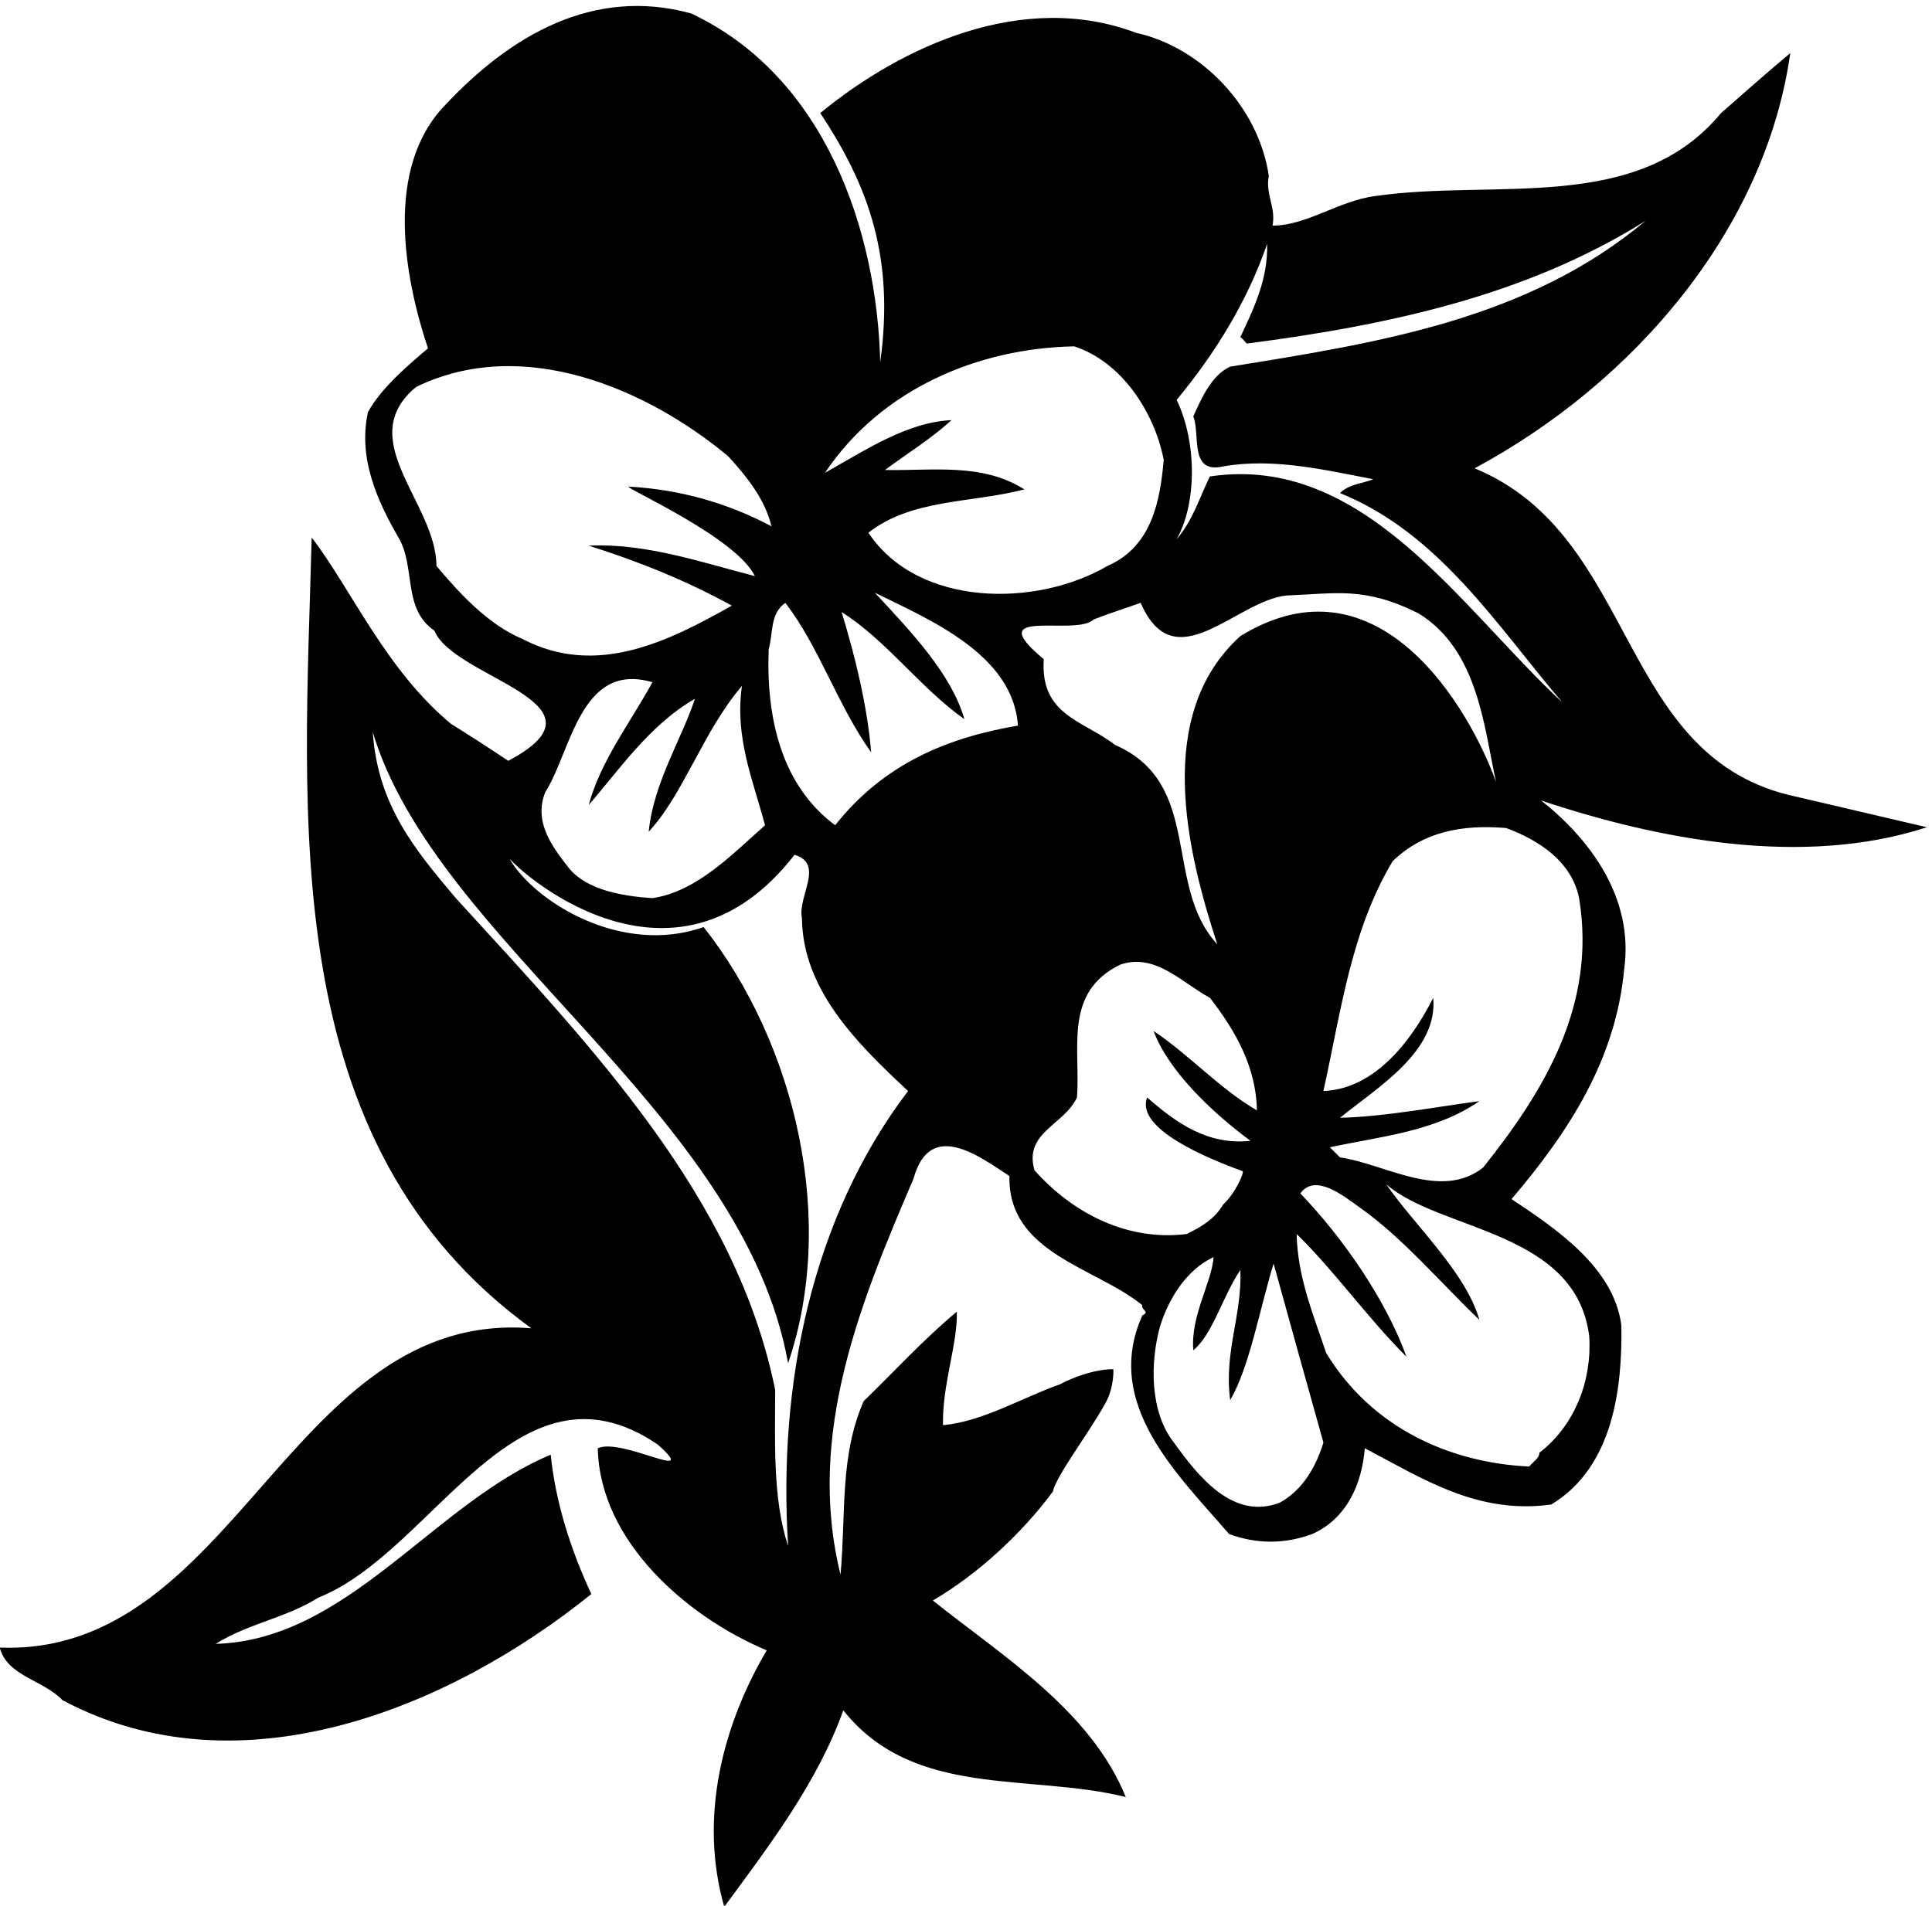 <?xml version="1.0" encoding="UTF-8" standalone="no"?>
<svg xmlns:inkscape="http://www.inkscape.org/namespaces/inkscape" xmlns:sodipodi="http://sodipodi.sourceforge.net/DTD/sodipodi-0.dtd" xmlns="http://www.w3.org/2000/svg" xmlns:svg="http://www.w3.org/2000/svg" version="1.1" id="svg1" width="721.608" height="711.95" viewBox="0 0 721.608 711.95">
  <defs id="defs1"></defs>
  <g id="g1" transform="translate(-42.196,-164.065)">
    <path id="path1" d="m 5728.53,4382.51 c -121.83,28.51 -243.65,57.03 -365.47,85.54 -508.03,106.27 -440.64,730.93 -904.6,922.74 448.41,241.06 816.47,671.32 886.45,1166.39 -64.8,-54.43 -129.59,-111.45 -194.39,-168.48 -235.88,-285.11 -635.04,-184.03 -972,-233.27 -101.08,-12.97 -191.81,-82.95 -287.71,-82.95 10.37,51.84 -20.73,88.13 -10.36,139.97 -28.52,191.8 -186.63,360.28 -373.25,401.76 -316.22,119.23 -655.77,-36.29 -886.46,-225.51 138.24,-208.22 208.51,-409.24 168.48,-699.83 -9.22,371.13 -155.52,803.51 -531.35,979.77 -274.75,75.16 -508.03,-62.21 -692.06,-259.2 -168.48,-176.26 -114.05,-479.51 -46.66,-681.69 -51.84,-44.06 -129.6,-108.86 -168.48,-178.85 -28.51,-129.6 25.92,-248.83 85.54,-352.51 49.25,-82.94 10.36,-199.58 101.09,-261.79 54.43,-134.78 515.8,-202.17 207.35,-365.47 -54.43,36.29 -106.27,69.99 -160.7,103.68 -184.03,152.93 -279.93,378.43 -391.39,523.58 -20.74,-790.55 -101.08,-1700.34 616.89,-2221.32 -676.5,54.43 -829.43,-922.75 -1492.977,-896.83 20.738,-80.35 121.824,-90.72 176.254,-147.74 495.07,-264.38 1083.453,-25.92 1485.203,298.08 -57.02,121.82 -101.09,259.19 -114.04,391.38 -329.19,-137.37 -570.24,-520.98 -940.894,-531.35 90.714,57.02 196.994,72.57 287.714,129.6 326.59,129.59 557.27,699.83 953.84,430.27 124.42,-111.46 -101.08,20.73 -168.48,-10.37 5.19,-261.79 251.43,-474.33 474.34,-567.65 -121.82,-207.35 -191.81,-466.55 -119.23,-720.57 129.6,176.26 261.79,349.92 334.36,552.09 196.99,-248.82 523.58,-176.25 793.15,-243.64 -98.5,243.64 -347.33,396.57 -541.73,552.09 124.42,72.58 248.84,186.62 336.96,305.86 10.17,45.74 100.68,163.11 148.19,249.21 24.7,44.77 21.89,94.49 21.89,94.49 0,0 -60.76,3.87 -151.93,-43.03 -108.87,-38.89 -215.14,-103.68 -326.59,-114.05 -2.6,114.05 41.47,228.09 38.88,318.81 -90.72,-75.17 -181.44,-173.66 -261.79,-251.42 -67.39,-155.52 -49.25,-311.04 -64.8,-487.29 -98.5,396.57 59.61,772.41 204.76,1111.96 46.66,171.07 189.22,59.61 269.57,7.77 -5.19,-217.72 243.65,-256.6 373.24,-362.87 -5.18,-12.96 23.33,-18.15 0,-28.51 -111.45,-248.84 98.5,-445.82 243.65,-614.31 77.76,-28.51 155.52,-28.51 233.28,0 98.5,44.07 139.96,142.56 147.74,241.06 163.29,-85.54 316.22,-186.63 523.58,-158.11 176.26,106.27 199.59,331.77 196.99,502.84 -20.73,163.3 -184.03,272.16 -308.44,355.11 163.29,191.8 292.89,393.98 316.22,645.4 28.51,202.17 -98.5,368.06 -233.28,474.33 326.59,-108.86 733.53,-189.22 1083.45,-75.17 z M 3333.97,5733.36 c 134.78,-44.06 225.5,-186.62 251.42,-318.81 -10.37,-116.64 -33.69,-243.64 -158.11,-298.08 -199.58,-116.63 -531.35,-116.63 -671.32,93.32 121.82,95.9 290.3,82.94 438.04,121.82 -119.23,75.16 -256.6,51.84 -391.39,54.43 62.21,46.66 127.01,85.53 186.62,139.97 -124.41,-5.19 -243.64,-85.54 -355.09,-147.75 158.11,235.87 430.26,349.92 699.83,355.1 z M 1783.96,4911.71 c -93.31,38.88 -173.66,124.41 -241.05,204.76 0,176.26 -235.87,355.1 -57.02,502.85 298.07,145.15 645.4,-2.59 876.09,-194.4 54.43,-59.62 103.68,-121.82 121.82,-196.99 -121.82,64.8 -256.6,103.68 -401.76,111.45 -7.77,-5.18 303.26,-143.13 355.1,-251.42 -150.33,38.88 -308.44,93.31 -466.55,85.54 139.96,-44.07 274.75,-98.5 401.75,-168.48 -178.84,-101.09 -381.02,-202.18 -588.38,-93.31 z m 64.81,-430.27 c 72.57,114.04 98.49,368.06 300.66,308.44 -62.2,-114.04 -145.14,-220.31 -178.84,-344.73 82.74,94.85 171.07,225.5 298.08,298.08 -33.7,-106.27 -116.64,-235.87 -129.6,-373.25 98.49,106.27 152.93,282.53 261.79,409.54 -20.74,-145.16 31.1,-264.38 64.8,-391.39 -90.72,-80.35 -191.81,-186.63 -316.23,-204.77 -77.75,5.19 -181.43,20.74 -233.27,82.94 -49.25,62.21 -101.09,132.2 -67.39,215.14 z m 681.69,-2117.65 c -44.07,132.19 -36.29,298.08 -36.29,438.05 -108.87,539.13 -508.03,956.43 -896.83,1381.52 -114.33,135.65 -219.16,260.35 -233.27,466.56 C 1540.03,4060.1 2403.45,3584.61 2530.46,2877 c 137.08,401.76 22.03,895.96 -237.17,1225.14 -233.29,-82.14 -478.44,74.09 -545.61,192.68 54.43,-62.21 472.6,-412.99 800.92,10.36 85.54,-25.91 7.78,-116.63 20.74,-178.84 2.59,-199.59 152.92,-349.92 298.07,-484.7 -272.16,-357.69 -365.46,-826.84 -336.95,-1277.85 z m 132.18,2024.34 c -150.33,111.45 -194.39,300.67 -186.62,495.07 12.96,44.06 2.6,98.49 46.66,129.6 95.9,-124.42 145.15,-285.12 241.05,-419.91 -10.36,127.01 -44.06,266.98 -82.94,393.99 124.42,-77.76 222.91,-215.14 344.73,-300.67 -36.29,127 -150.33,246.23 -251.42,355.09 152.93,-75.16 388.8,-173.66 401.76,-373.24 -196.99,-33.7 -375.84,-106.27 -513.22,-279.93 z m 725.76,578.01 c 46.66,18.14 88.13,31.1 132.19,46.66 95.91,-220.32 266.33,5.61 409.54,20.73 139.96,5.18 217.94,25.92 370.65,-50.11 167.83,-103.03 184.03,-320.54 217.72,-473.47 -72.57,202.18 -328.31,648.86 -717.97,409.53 -243.65,-220.32 -150.34,-603.93 -64.8,-865.72 -152.93,165.89 -38.02,451.01 -286.85,559.87 -90.72,69.98 -210.81,82.94 -200.45,241.05 -181.43,150.34 90.72,62.21 139.97,111.46 z M 3222.52,3418.73 c -31.11,106.27 82.94,127 119.23,204.76 10.36,137.38 -38.88,295.49 121.82,373.25 98.49,33.69 173.66,-51.84 251.42,-93.31 72.58,-93.32 129.6,-194.4 132.19,-316.23 -103.68,59.62 -189.21,155.52 -290.3,222.91 41.47,-111.45 163.3,-228.09 272.16,-308.44 -119.23,-12.96 -207.36,49.25 -290.31,121.82 -33.69,-88.12 171.75,-172.22 267.94,-206.82 5.85,-3.11 -19.76,-61.63 -54.08,-93.64 -25.92,-43.03 -62.59,-63.03 -102.4,-83.15 -165.89,-20.74 -318.81,57.02 -427.67,178.85 z m 689.46,-933.12 c -132.19,-51.84 -230.68,75.17 -298.08,168.48 -67.39,85.54 -67.39,222.91 -38.88,326.59 23.33,75.17 72.58,158.11 150.34,194.4 -5.18,-72.58 -64.8,-163.29 -57.02,-261.79 54.43,44.07 82.94,152.93 132.19,225.5 5.18,-127 -46.66,-230.68 -28.51,-365.47 54.43,93.32 82.94,256.61 121.82,383.62 46.65,-168.48 93.31,-336.96 139.96,-502.85 -20.73,-67.39 -57.02,-132.19 -121.82,-168.48 z m 868.32,466.56 c 7.77,-121.82 -38.89,-248.83 -139.97,-326.59 0,-15.55 -18.15,-25.92 -28.51,-38.88 -220.32,10.37 -440.64,106.27 -570.24,318.82 -36.29,108.86 -80.35,212.54 -82.94,334.36 106.27,-103.68 196.99,-233.28 308.44,-344.73 -57.02,158.11 -176.25,331.77 -298.08,458.78 41.48,57.02 119.23,-5.19 165.89,-38.88 121.82,-85.54 230.69,-215.14 336.96,-316.23 -38.88,134.79 -181.44,264.39 -261.79,381.03 150.33,-132.19 533.95,-129.6 570.24,-427.68 z m -28.51,1231.19 c 49.24,-298.08 -95.91,-539.13 -269.57,-756.86 -119.23,-93.31 -274.75,10.37 -401.76,28.52 -10.37,10.36 -18.14,18.14 -28.51,28.51 145.15,31.1 295.48,44.06 419.9,129.6 -119.23,-15.56 -266.97,-44.07 -391.39,-46.66 108.86,88.13 274.75,186.62 261.79,336.96 C 4280,3780 4176.36,3646.82 4033.8,3641.64 c 49.25,222.91 77.76,451 194.4,645.4 85.54,82.94 194.4,103.68 318.82,93.31 90.71,-33.69 184.03,-93.31 204.77,-196.99 z m -1036.8,1184.53 c -28.51,-57.02 -46.65,-121.82 -93.31,-176.25 57.02,101.09 57.02,272.16 0,391.39 111.45,134.78 199.58,279.93 254.01,438.04 2.6,-98.49 -36.28,-178.84 -75.16,-261.78 7.77,-5.19 10.36,-10.37 18.14,-18.15 399.17,51.84 785.37,134.79 1119.74,344.74 -331.78,-277.35 -749.09,-342.15 -1166.39,-409.54 -51.84,-23.32 -80.36,-88.13 -103.68,-139.96 20.73,-51.84 -12.96,-163.3 85.53,-139.97 139.97,24.19 285.12,-10.37 419.9,-36.29 -31.1,-12.96 -67.39,-12.96 -93.31,-38.88 279.93,-113.83 440.64,-373.24 624.67,-588.38 -285.12,264.38 -557.28,699.84 -990.14,635.03" style="fill:#000000;fill-opacity:1;fill-rule:nonzero;stroke:none" transform="matrix(0.133,0,0,-0.133,0,1056)"></path>
  </g>
</svg>
